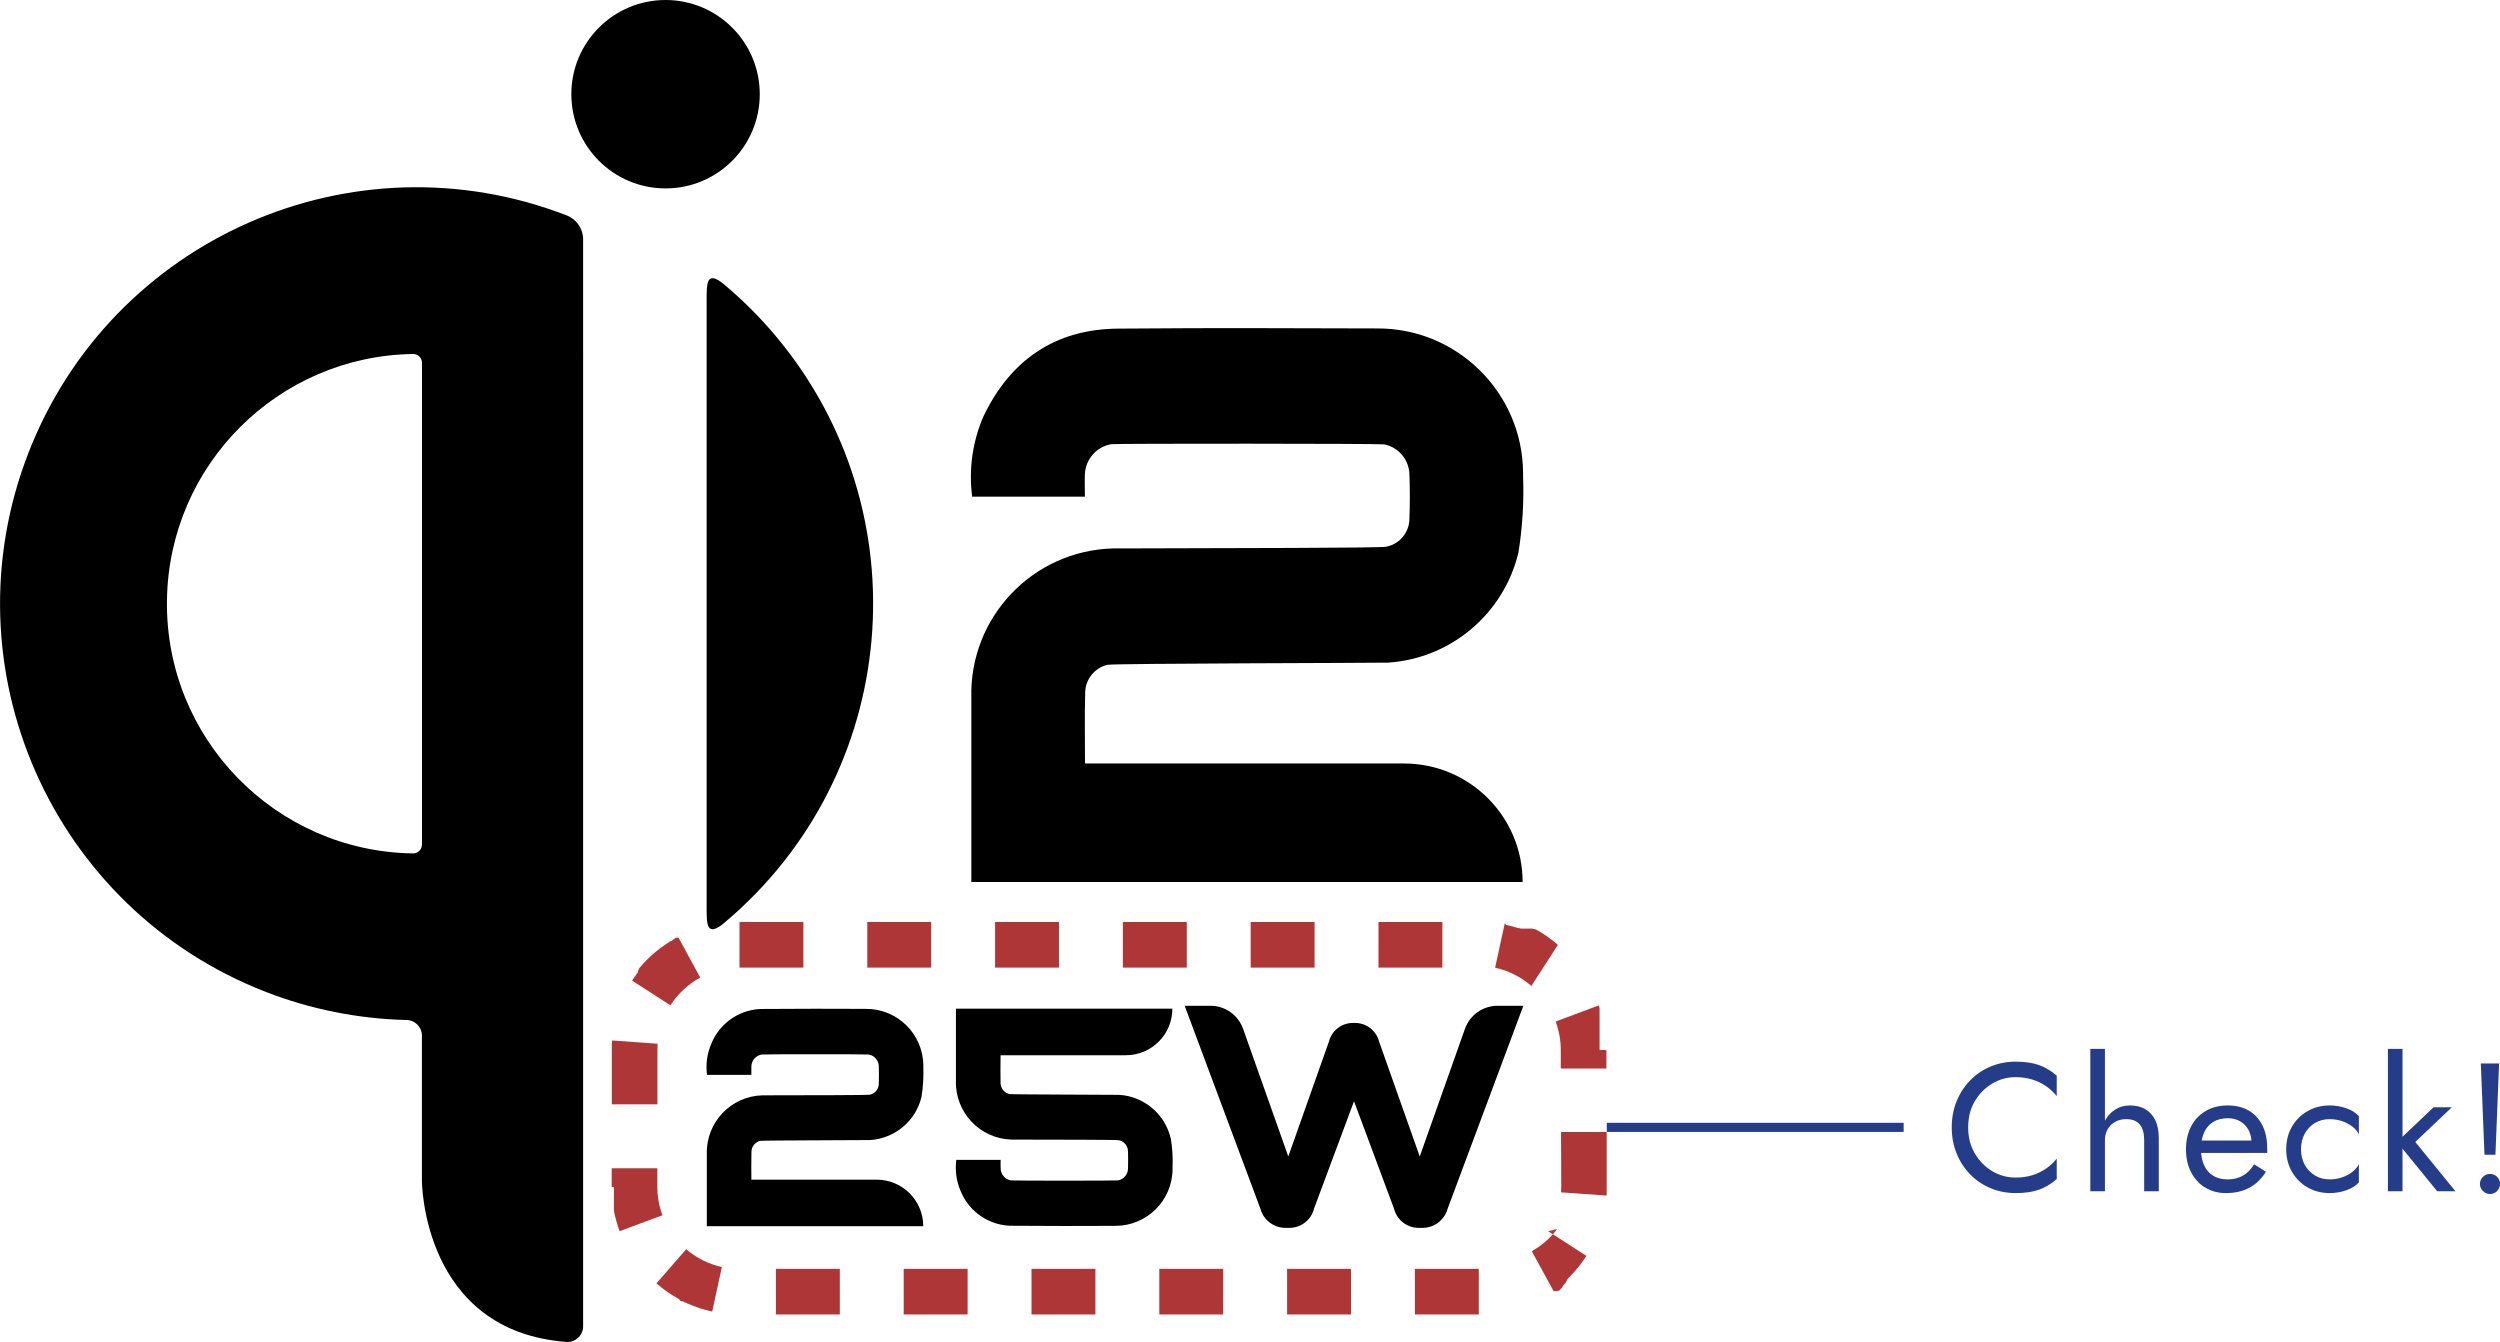 <?xml version="1.0" encoding="UTF-8"?><svg id="_レイヤー_2" xmlns="http://www.w3.org/2000/svg" viewBox="0 0 273.87 147"><defs><style>.cls-1{fill:#af3636;}.cls-2{isolation:isolate;}.cls-3{fill:#253c88;}</style></defs><g id="_レイヤー_1-2"><path d="M77.41,32.8v66.67c0,1.76,0,3.15,1.76,1.77l.19-.16c19.3-16.21,21.81-44.99,5.6-64.29-1.75-2.09-3.69-4.01-5.78-5.75-1.77-1.39-1.77.01-1.77,1.76"/><path d="M62.11,23.61C38.63,14.5,12.2,26.16,3.1,49.65s2.55,49.91,26.04,59.02c4.89,1.9,10.07,2.93,15.31,3.07.95-.03,1.75.72,1.77,1.67,0,.03,0,.05,0,.08v15.85s0,16.52,15.89,17.67c.94.03,1.73-.7,1.77-1.64,0-.04,0-.08,0-.13V26.1c-.05-1.1-.74-2.07-1.76-2.49M46.22,92.51c.01.53-.41.97-.94.98-.01,0-.03,0-.04,0-15.11-.22-27.18-12.65-26.95-27.76.22-14.79,12.16-26.73,26.95-26.95.53-.01.97.41.99.94,0,.01,0,.03,0,.04v52.76Z"/><path d="M83.23,10.32c0,5.7-4.62,10.32-10.32,10.32s-10.32-4.62-10.32-10.32C62.59,4.62,67.21,0,72.91,0c5.7,0,10.32,4.62,10.32,10.32h0"/><path d="M118.86,54.41h-12.36c-.39-2.97.03-5.99,1.21-8.74,2.96-6.25,7.91-9.62,14.77-9.67,13.01-.1,15.33-.04,28.33-.02,8.79-.07,15.97,7.01,16.04,15.8,0,.14,0,.27,0,.41.11,2.79-.07,5.59-.51,8.35-1.61,6.7-7.38,11.58-14.26,12.05-.79.04-30.01.08-30.77.24-1.4.34-2.4,1.58-2.43,3.02-.07,2.69-.02,4.94-.02,7.79h34.95c7.17,0,12.99,5.81,12.99,12.98h0s-60.39,0-60.39,0c0-6.73-.01-13.46,0-20.19-.23-8.8,6.72-16.12,15.52-16.35.2,0,.41,0,.61,0,12.71-.04,28.72-.04,29.33-.19,1.47-.29,2.53-1.58,2.53-3.08.06-1.61.06-3.23,0-4.84-.04-1.61-1.19-2.98-2.77-3.29-.54-.09-29.37-.1-29.89-.02-1.6.27-2.8,1.62-2.89,3.24-.04.78,0,1.57,0,2.49"/><path d="M82.31,117.75h-4.86c-.15-1.17.01-2.35.48-3.43.96-2.35,3.27-3.86,5.81-3.79,5.11-.04,6.01-.02,11.12-.01,3.45-.02,6.27,2.76,6.29,6.21,0,.05,0,.11,0,.16.04,1.1-.03,2.19-.2,3.27-.63,2.63-2.9,4.54-5.6,4.73-.31.02-11.78.03-12.08.09-.55.14-.94.62-.95,1.19-.03,1.06-.01,1.94-.01,3.06h13.73c2.82,0,5.1,2.28,5.1,5.1h-23.71v-7.92c-.09-3.46,2.64-6.33,6.1-6.42.08,0,.16,0,.24,0,4.99-.01,11.27-.01,11.51-.07.58-.11.99-.62.99-1.21.02-.63.02-1.27,0-1.9-.01-.64-.47-1.17-1.09-1.29-.21-.04-11.52-.04-11.73,0-.63.1-1.11.63-1.14,1.27-.01.31,0,.61,0,.98"/><path d="M128.24,124.67c-.63-2.63-2.9-4.55-5.6-4.73-.31-.02-11.78-.03-12.07-.09-.55-.13-.94-.62-.96-1.19-.03-1.06,0-1.94,0-3.06h13.72c2.82,0,5.1-2.28,5.1-5.1h-23.71v7.92c-.09,3.46,2.64,6.33,6.1,6.42.08,0,.16,0,.24,0,4.99.01,11.28.01,11.51.07.58.12.99.62,1,1.21.02.64.02,1.27,0,1.9-.01.64-.47,1.17-1.09,1.29-.21.04-11.52.04-11.73,0-.63-.1-1.1-.64-1.13-1.27-.02-.31,0-.61,0-.98h-4.86c-.15,1.17.01,2.35.48,3.43.96,2.35,3.27,3.86,5.8,3.79,5.11.04,6.02.02,11.12.01,3.45.02,6.27-2.76,6.29-6.21,0-.05,0-.11,0-.16.05-1.1-.02-2.19-.2-3.27"/><path d="M164.06,110.18c-1.61,0-3.04,1.01-3.58,2.53l-4.95,13.98-4.45-12.58c-.31-1.2-1.38-2.04-2.62-2.05h-.26c-1.24.01-2.32.85-2.62,2.05l-4.45,12.58-4.95-13.98c-.54-1.52-1.97-2.53-3.58-2.53h-2.82l8.29,22.22c.33,1.22,1.42,2.08,2.69,2.11h.54c1.26-.02,2.35-.89,2.65-2.11l4.38-11.76,4.38,11.76c.3,1.22,1.39,2.09,2.65,2.11h.54c1.26-.03,2.36-.89,2.69-2.11l8.29-22.22h-2.82Z"/><path class="cls-1" d="M81.01,101h7v5h-7v-5ZM95.01,101h7v5h-7v-5ZM109.01,101h7v5h-7v-5ZM123.01,101h7v5h-7v-5ZM137.01,101h7v5h-7v-5ZM151.01,101h7v5h-7v-5ZM164.99,101.32c.44.1.88.21,1.31.35h.04s.01.01.01.01h.03s.01,0,.01,0h.03s.01,0,.01,0h.04s.01,0,.01,0h.01l.02.03h.05s.01,0,.01,0h.01l.02.02h.05s.01,0,.01,0h.07s.01,0,.01,0h.78s0,0,0,0h.02s0,0,0,0h.03s0,0,0,0h.02s0,0,0,0h.03s0,0,0,0h.02s0,0,0,0h.03s0,0,0,0h.07s0,0,0,0h.01s0,0,0,0h.04s.01,0,.01,0h.03s.01,0,.01,0h.01s0,0,0,0h.01s.01.01.01.01h.01s.01,0,.01,0h.01s.01,0,.01,0h.02s0,0,0,0h.01s.02.02.02.02h.03s0,0,0,0h.03s0,.01,0,.01h.02s0,0,0,0h.03s0,.01,0,.01h.02s0,0,0,0h.03s0,.01,0,.01h.03s0,.01,0,.01h.03s0,.01,0,.01h.03s0,.01,0,.01h.03s0,.01,0,.01h0l.04.02h.04s0,.01,0,.01h0l.04.02h0l.05.03h0l.04.02h0c.79.45,1.53.98,2.22,1.58l-2.91,4.5c-1.14-.99-2.5-1.68-3.97-2l1.06-4.88ZM175.14,110.11l.02.06h0v.02h0s.02.06.02.06h0v.02h0s.02.06.02.06h0v.02h0s.02.06.02.06h0v.02h0v.02h0v.03h.01v.02h0v.02h0v.02h0v.02h0v.02h0v.02h0v.02h0v.02h0v.02h0v.02h0v.02h0v.02h0v.02h0v.02h0v.02h0v.02h0v.02h0v.02h0v.21h0v.02h0v.02h0v.04h0v.03h0v.02h0v.02h0v.02h0v.03h0v.06h0v.02h0v.02h0v.04h0v.02h0v.02h0v.02h0s0,.04,0,.04h0v.02h0v.03h0v.07h0v.02h0v.07h0v.18s0,.01,0,.01h0v.05h0v.1h0v.09h0v.05h0s0,.03,0,.03h0v.07h0v.1h0v.07h0v.1h0v1.68h0v.36h0v.39h0s0,0,0,0h0v.02h0s.75.04.75.04v2.01h-5v-2.01c0-1.07-.19-2.14-.56-3.14l4.69-1.75ZM171.01,124.01h5v5.99h0s0,.01,0,.01h0v.02h0v.02h0v.63h0v.06c0,.08,0,.16-.01.23l-4.99-.35c.01-.22.02-.43.02-.65l-.02-5.98ZM169.59,134.87l4.2,2.71c-.49.77-1.06,1.48-1.69,2.14h0l-.04.04h0l-.06.06h0l-.04.04h0l-.03.03h0l-.03.03h0l-.03.03h0s-.03.04-.03.04h0l-.03.03h0l-.03.03h0s-.02.03-.02.03h0s-.03.04-.03.04h0s-.02.03-.02.03h0s-.02.03-.02.03h0s0,.02,0,.02h-.01s0,.02,0,.02h0s-.02.03-.02.03h0s-.02.02-.02.02h0s0,.01,0,.01h-.01s0,.02,0,.02h0s-.02.02-.02.02h0s-.02.02-.02.02h0s0,.02,0,.02h-.01s0,.02,0,.02h0s-.01.02-.01.02h0s0,.01,0,.01h0l-.02.02h0s0,.01,0,.01h-.01s0,.02,0,.02h0s-.02.02-.02.02h0s0,.01,0,.01h-.01s0,.02,0,.02h0s0,.01,0,.01h0s0,.01,0,.01h0l-.02.02h0s0,.01,0,.01h-.01s0,.01,0,.01h0s-.01.01-.01.01h0s0,.01,0,.01h0l-.02.02h0s-.02.02-.02.02h0s-.1.11-.1.11h-.01s0,.01,0,.01h0s-.02.02-.02.02h0s-.02.02-.02.02h0s0,.01,0,.01h-.01s0,.01,0,.01h0s-.01.01-.01.01h0s0,.01,0,.01h0s-.01.01-.01.01h0s0,.01,0,.01h-.01s0,.01,0,.01h0s-.02.02-.02.02h0s0,.01,0,.01h-.01s0,.01,0,.01h0s-.01.01-.01.01h0s0,.01,0,.01h0l-.02.02h0s0,.01,0,.01h-.01s0,.01,0,.01h0s-.01.01-.01.01h0s0,.01,0,.01h0s0,.01,0,.01h0s0,.01,0,.01h-.01s0,.01,0,.01h0s-.01.01-.01.01h0s0,.01,0,.01h-.02s0,.02,0,.02h0s-.01.01-.01.01h0s0,.01,0,.01h-.01s0,.01,0,.01h0s-.02.02-.02.02h0s0,.01,0,.01h-.01s0,.01,0,.01h0s-.01.01-.01.01h0s0,.01,0,.01h-.01s-.01.01-.01.01h-.02s-.01.01-.01.01h0s0,.01,0,.01h-.01s0,.01,0,.01h0s-.01.01-.01.01h-.01s0,.01,0,.01h0s-.01.01-.01.01h0s0,.01,0,.01h-.01s0,.01,0,.01h-.03s0,.02,0,.02h0s-.01.01-.01.01h0s0,.01,0,.01h-.01s0,.01,0,.01h0s-.02.02-.02.02h0s-.01.01-.01.01h-.01s0,.01,0,.01h0s-.01.01-.01.01h0s0,.01,0,.01h-.02s0,.01,0,.01h0s-.01.01-.01.01h0s0,.01,0,.01h-.01s0,.01,0,.01h-.02s0,.01,0,.01h-.02s-.01.01-.01.01h-.02s0,.01,0,.01h-.02s-.01.01-.01.01h-.02s0,0,0,0h-.02s0,0,0,0h-.02s0,.01,0,.01h-.02s0,0,0,0h-.02s0,0,0,0h-.01s0,.01,0,.01h-.03s0,0,0,0h-.02s0,0,0,0h-.05s0,0,0,0h-.01s0,0,0,0h-.03s0,0,0,0h-.06s0,0,0,0h-.04s-.01.01-.01.01h-.03s0,0,0,0h-.03s0,0,0,0h-.02s0,0,0,0h-.03s0,.01,0,.01h-.03s0,.01,0,.01h-.02l-2.4-4.39c1.08-.61,2.03-1.44,2.78-2.43ZM155,139h7v5h-7v-5ZM141,139h7v5h-7v-5ZM127,139h7v5h-7v-5ZM113,139h7v5h-7v-5ZM99,139h7v5h-7v-5ZM85,139h7v5h-7v-5ZM75.11,136.8c1.14.99,2.5,1.68,3.97,2l-1.06,4.88c-.93-.2-1.83-.5-2.69-.88h0l-.04-.02h0l-.04-.02h0l-.04-.02h-.04s0-.01,0-.01h0l-.05-.04h-.04s0-.01,0-.01h-.03s0,0,0,0h-.03s0-.01,0-.01h-.02s0,0,0,0h-.01s-.04-.05-.04-.05h-.03s-.01-.01-.01-.01h-.01s-.01,0-.01,0h-.01s-.02-.04-.02-.04h-.04s-.01-.01-.01-.01h-.02s0,0,0,0h-.06s0,0,0,0h-.02s-.01-.01-.01-.01h-.03s0,0,0,0h-.02s-.01-.01-.01-.01h-.02s-.01-.01-.01-.01h-.01s-.01-.01-.01-.01h-.02s-.01-.02-.01-.02h-.02s-.01-.02-.01-.02h-.01s-.02-.02-.02-.02h-.01s-.1-.14-.1-.14h-.01s-.02-.02-.02-.02h0l-.05-.03h0c-.86-.47-1.66-1.04-2.4-1.68l3.28-3.77ZM67.01,127.98h5v2.02c0,1.07.19,2.13.56,3.13l-4.69,1.74c-.25-.66-.44-1.35-.59-2.04h0v-.02h0s-.02-.07-.02-.07h0v-.02h0s-.01-.07-.01-.07h0v-.02h0v-.06s-.01-.04-.01-.04v-.03s0-.06,0-.06h0v-.17h0v-.09h0v-.02h0v-.07h0v-.09h0v-.52h0v-.09h0v-.09h0v-.08h0v-.09h0v-.1h0v-.09h0v-.45h0v-.09h0v-.35h-.24v-.02h0s0-.01,0-.01h0v-.02h0v-.04h0v-2.02ZM67.05,113.98l4.99.36c-.01.22-.02.44-.02.66v5.98h-5v-5.98h0s0-.01,0-.01h0v-.02h0s0-.01,0-.01v-.05h0v-.08h0v-.08h0v-.05h0v-.05h0v-.06h0v-.11h0v-.03h0v-.03h0c.01-.15.03-.29.04-.44h0ZM74.32,102.7l2.39,4.39c-1.32.72-2.45,1.77-3.27,3.04l-4.2-2.71c.19-.29.39-.58.6-.85h0l.02-.03h0s.01-.03.01-.03h0s0-.02,0-.02h0v-.02h.01s0-.02,0-.02h0s0-.02,0-.02h0s.02-.03.02-.03h0s0-.01,0-.01h0s0-.02,0-.02h0l.02-.03h0s0-.02,0-.02h0s0-.01,0-.01h0v-.02h0v-.02h0l.07-.05h0s0-.02,0-.02h0s0-.02,0-.02h0v-.02h0v-.02h0s0-.02,0-.02h0s0-.01,0-.01h0l.02-.02h0s.03-.04.03-.04h0l.03-.03h0s.03-.04.03-.04h0l.03-.03h0c.93-1.1,2.03-2.04,3.25-2.8h0l.03-.02h0s.02-.02.02-.02h0l.03-.02h.03s0,0,0,0h.02s0,0,0,0h.03s0,0,0,0h.05s0,0,0,0h.02s0,0,0,0h0l.08-.13h.01s0,0,0,0h0l.02-.02h.03s.02-.03.02-.03h.01s.02-.02.02-.02h.01s.03-.03.03-.03h0l.03-.02h0l.2-.11Z"/><g class="cls-2"><g class="cls-2"><path class="cls-3" d="M216.34,126.36c.49.83,1.12,1.47,1.91,1.94.79.47,1.64.7,2.56.7.67,0,1.28-.09,1.83-.26.55-.17,1.06-.42,1.51-.73.45-.31.84-.68,1.16-1.09v2.24c-.59.52-1.23.91-1.92,1.16-.69.25-1.55.38-2.58.38-.97,0-1.88-.18-2.73-.53-.85-.35-1.59-.85-2.23-1.5-.64-.65-1.14-1.41-1.5-2.29-.36-.88-.54-1.84-.54-2.88s.18-2,.54-2.88c.36-.88.86-1.64,1.5-2.29.64-.65,1.38-1.15,2.23-1.5.85-.35,1.76-.53,2.73-.53,1.03,0,1.89.13,2.58.38.69.25,1.33.64,1.92,1.16v2.24c-.32-.41-.71-.78-1.16-1.09-.45-.31-.96-.56-1.51-.73-.55-.17-1.16-.26-1.83-.26-.92,0-1.77.23-2.56.7-.79.47-1.42,1.11-1.91,1.93s-.73,1.78-.73,2.87.24,2.03.73,2.86Z"/><path class="cls-3" d="M230.59,130.5h-1.6v-15.6h1.6v15.6ZM234.4,123.18c-.33-.39-.82-.58-1.47-.58-.47,0-.88.1-1.23.3-.35.2-.63.47-.82.82-.19.35-.29.74-.29,1.18h-.52c0-.73.14-1.38.42-1.95.28-.57.66-1.02,1.15-1.35.49-.33,1.05-.5,1.69-.5s1.2.13,1.67.4c.47.27.84.67,1.1,1.2s.39,1.2.39,2v5.8h-1.6v-5.6c0-.76-.16-1.33-.49-1.72Z"/><path class="cls-3" d="M241.56,130.09c-.66-.41-1.17-.97-1.54-1.69-.37-.72-.55-1.55-.55-2.5s.19-1.8.57-2.52c.38-.72.91-1.28,1.6-1.68.69-.4,1.48-.6,2.39-.6s1.68.19,2.33.57,1.14.92,1.49,1.63c.35.71.52,1.55.52,2.52,0,.09,0,.19,0,.29,0,.1,0,.16,0,.19h-7.86v-1.36h6.6l-.64.92c.04-.07.08-.17.12-.31.04-.14.06-.26.06-.35,0-.55-.11-1.02-.33-1.42-.22-.4-.52-.71-.91-.94-.39-.23-.84-.34-1.36-.34-.61,0-1.14.13-1.57.39-.43.26-.77.63-1,1.12-.23.49-.36,1.08-.37,1.79,0,.72.11,1.33.34,1.84.23.51.56.89,1,1.16s.97.4,1.6.4,1.18-.14,1.66-.41.89-.69,1.22-1.25l1.3.82c-.48.77-1.08,1.36-1.81,1.75-.73.39-1.58.59-2.57.59-.85,0-1.61-.2-2.27-.61Z"/><path class="cls-3" d="M252.48,127.6c.27.49.65.88,1.12,1.17.47.29,1.01.43,1.61.43.49,0,.96-.08,1.39-.23s.81-.36,1.13-.62c.32-.26.55-.54.68-.83v2c-.32.37-.78.66-1.37.87-.59.21-1.2.31-1.83.31-.89,0-1.7-.21-2.42-.62-.72-.41-1.29-.98-1.71-1.71s-.63-1.55-.63-2.47.21-1.76.63-2.48.99-1.29,1.71-1.7c.72-.41,1.53-.62,2.42-.62.63,0,1.24.1,1.83.31.59.21,1.05.5,1.37.87v2c-.13-.31-.36-.59-.68-.84-.32-.25-.7-.46-1.13-.61s-.9-.23-1.39-.23c-.6,0-1.14.14-1.61.42-.47.28-.85.67-1.12,1.17s-.41,1.07-.41,1.71.14,1.21.41,1.7Z"/><path class="cls-3" d="M263.19,114.9v15.6h-1.6v-15.6h1.6ZM268.59,121.3l-4,3.8,4.4,5.4h-2l-4.4-5.4,4-3.8h2Z"/><path class="cls-3" d="M272,128.92c.22-.21.48-.32.77-.32s.57.11.78.32c.21.21.32.47.32.78s-.11.55-.32.77c-.21.22-.47.33-.78.33s-.55-.11-.77-.33c-.22-.22-.33-.48-.33-.77s.11-.57.33-.78ZM273.77,116.5l-.4,10h-1.2l-.4-10h2Z"/></g></g><path class="cls-3" d="M208.54,124h-32.52v-1h32.52v1Z"/></g></svg>